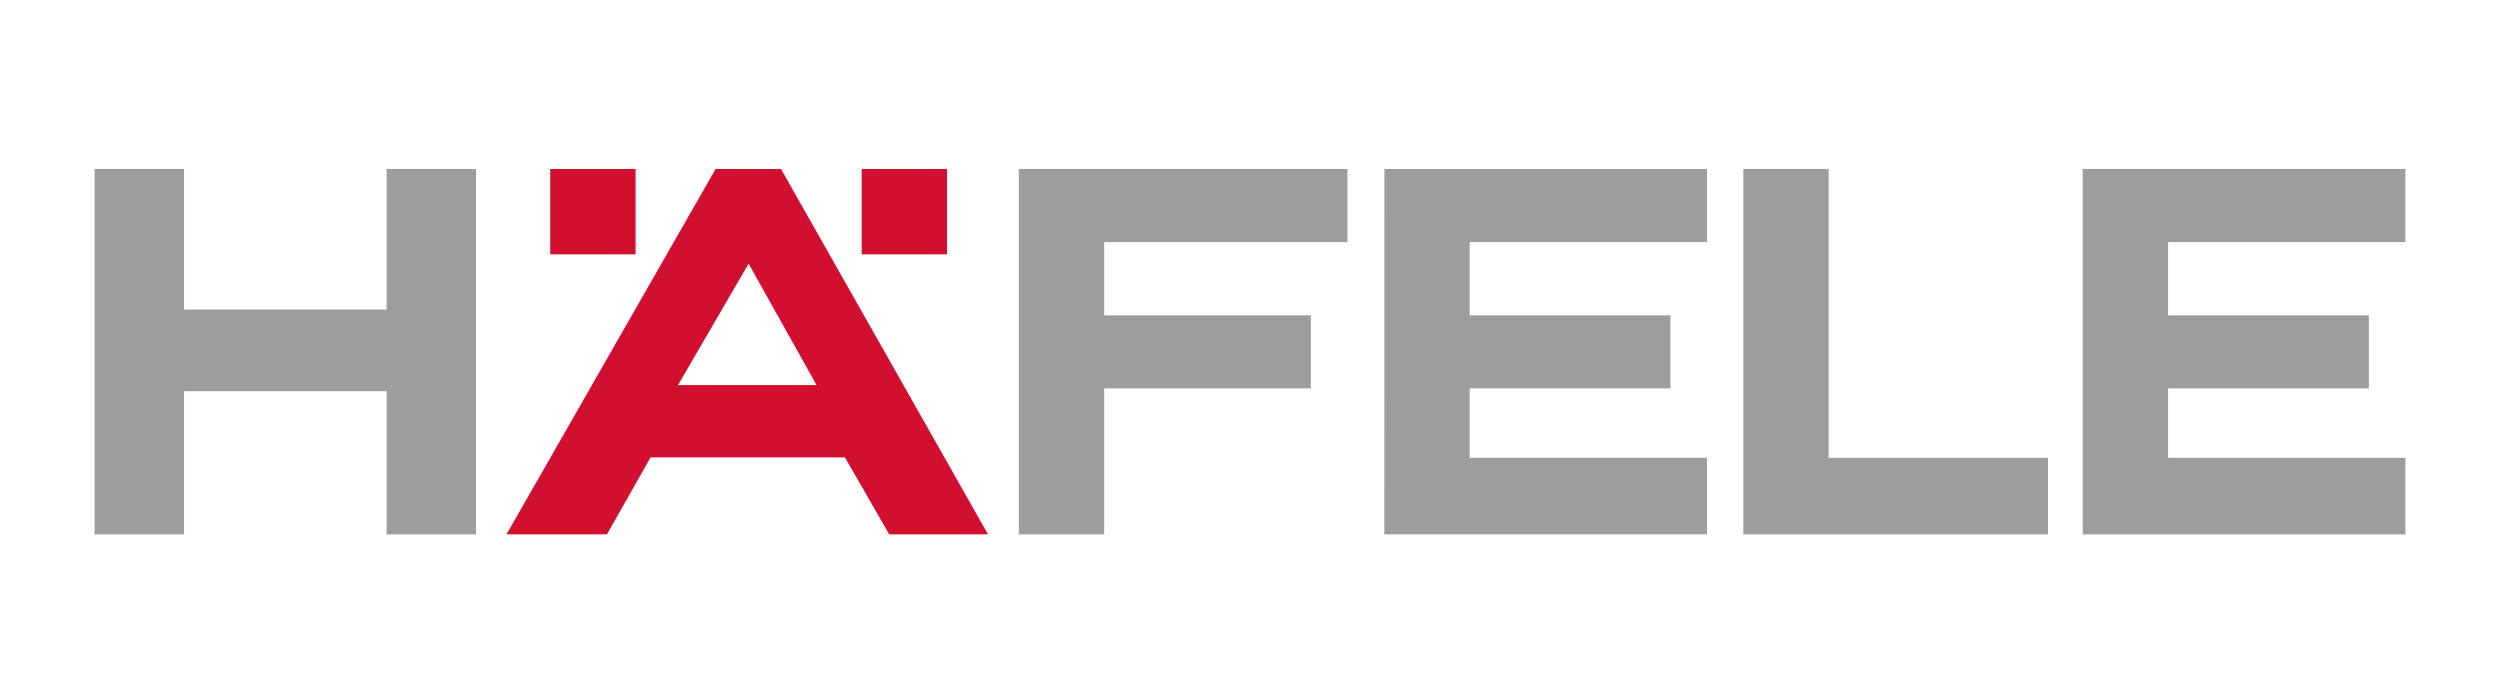 <svg xmlns="http://www.w3.org/2000/svg" id="Layer_1" viewBox="0 0 582 162"><defs><style>.cls-1{fill:#d0102e;}.cls-2{fill:#9d9d9c;}</style></defs><polygon class="cls-1" points="128.09 59.21 147.96 59.21 147.96 39.34 128.09 39.34 128.09 59.21 128.09 59.21"></polygon><polygon class="cls-2" points="257.05 73.41 257.05 56.37 313.68 56.37 313.68 39.34 237.18 39.34 237.18 124.4 257.05 124.4 257.05 90.42 305.17 90.42 305.17 73.41 257.05 73.41 257.05 73.41"></polygon><polygon class="cls-1" points="200.6 59.21 220.47 59.21 220.47 39.34 200.6 39.34 200.6 59.21 200.6 59.21"></polygon><path class="cls-1" d="M181.82,39.34h-15.23l-48.68,85.05h23.39l10.15-17.9h45.26l10.29,17.9h23.01l-48.19-85.05h0Zm-7.55,22.04l15.82,28.26h-32.25l16.44-28.26h0Z"></path><polygon class="cls-2" points="405.84 124.4 476.78 124.4 476.78 106.58 425.71 106.58 425.71 39.34 405.84 39.34 405.84 124.4 405.84 124.4"></polygon><polygon class="cls-2" points="89.99 39.34 89.99 72.07 42.85 72.07 42.85 39.34 22.02 39.34 22.02 124.4 42.85 124.4 42.85 91.07 89.99 91.07 89.99 124.4 110.82 124.4 110.82 39.34 89.99 39.34 89.99 39.34"></polygon><polygon class="cls-2" points="388.87 90.42 388.87 73.41 342.14 73.41 342.14 56.37 397.4 56.36 397.4 39.34 322.29 39.34 322.27 124.4 397.39 124.4 397.39 106.58 342.14 106.58 342.14 90.42 388.87 90.42 388.87 90.42"></polygon><polygon class="cls-2" points="484.86 39.34 484.86 124.4 559.98 124.4 559.98 106.58 504.73 106.58 504.73 90.42 551.47 90.42 551.47 73.41 504.73 73.41 504.73 56.36 559.98 56.36 559.98 39.34 484.86 39.34 484.86 39.34"></polygon></svg>